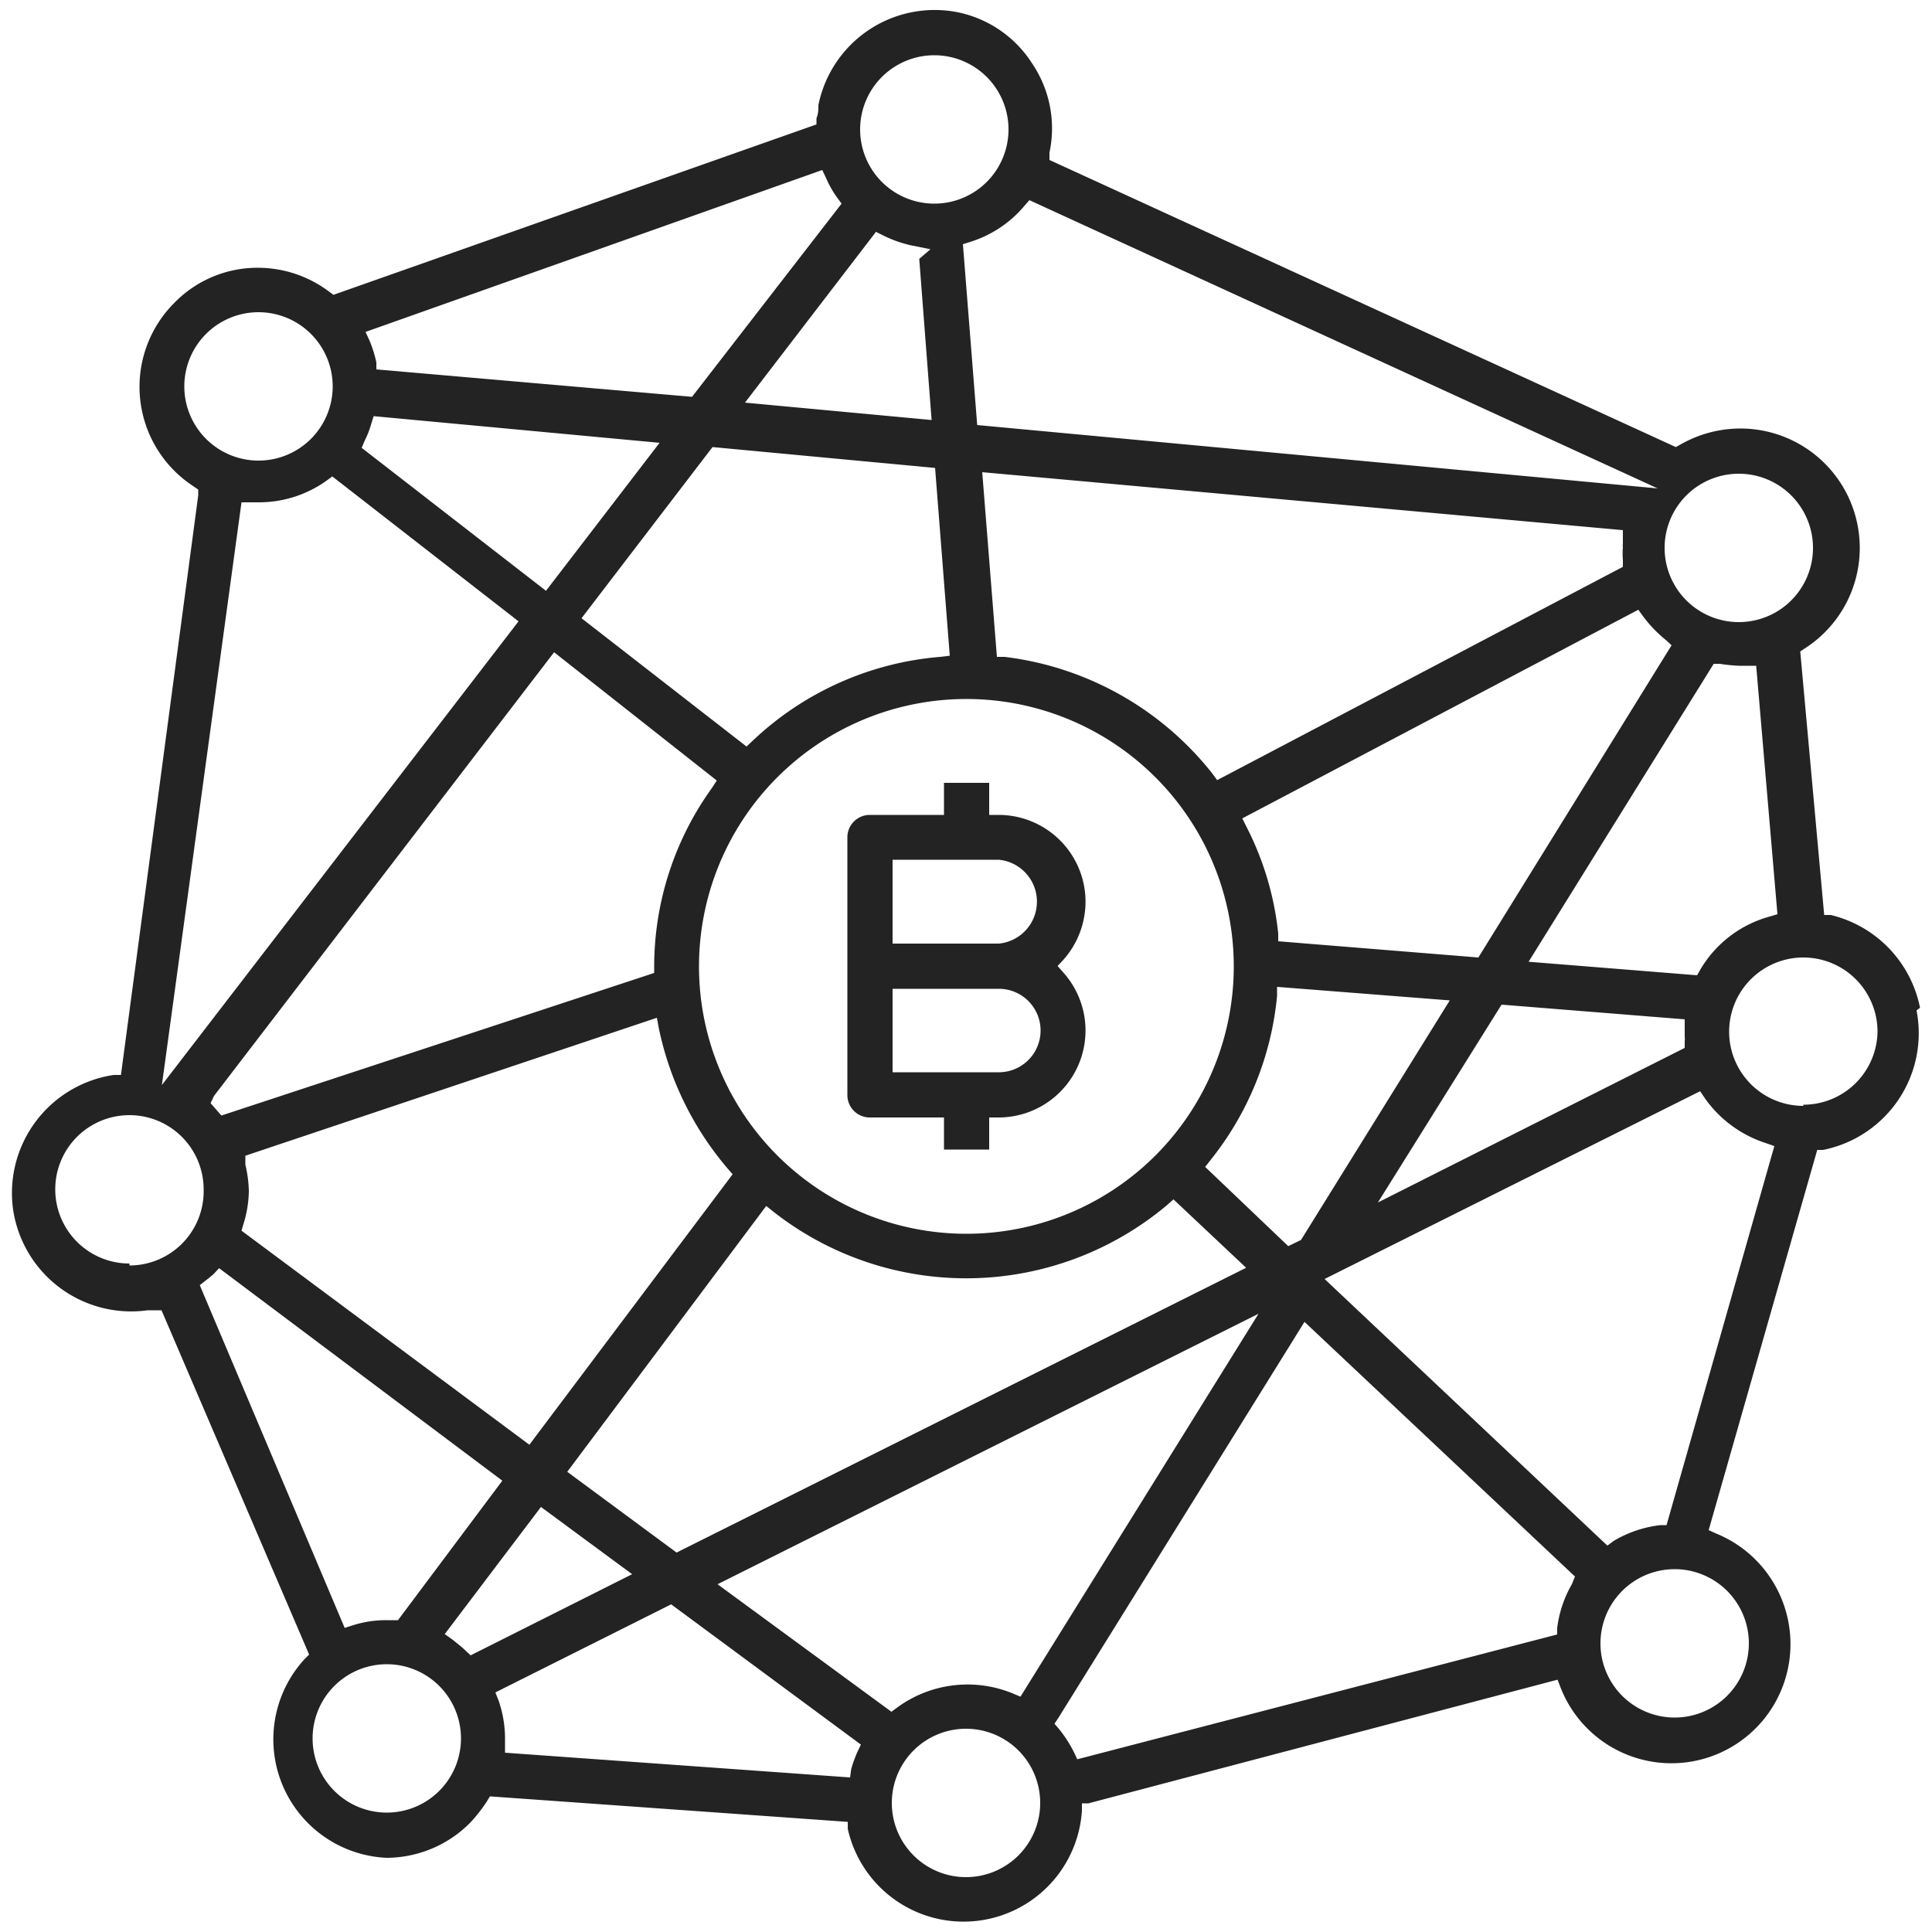 <svg id="Capa_1" data-name="Capa 1" xmlns="http://www.w3.org/2000/svg" viewBox="0 0 50 50"><defs><style>.cls-1{fill:#232323;}</style></defs><title>Consortium Blockchain</title><path class="cls-1" d="M27.37,25l.15-.16a2.27,2.27,0,0,0,.57-1.63,2.25,2.25,0,0,0-2.24-2.12H25.6v-.83H24.43v.83H22.51a.58.58,0,0,0-.58.58v6.67a.58.58,0,0,0,.58.58h1.92v.83H25.6v-.83h.25a2.25,2.25,0,0,0,1.67-3.75Zm-1.52,2.75H23.1V25.59h2.75a1.08,1.08,0,0,1,0,2.16Zm0-3.33H23.1V22.25h2.75a1.09,1.09,0,0,1,0,2.17Z"/><path class="cls-1" d="M49.69,26.08a3.09,3.09,0,0,0-2.31-2.4l-.17,0-.62-6.82.12-.08A3.09,3.09,0,0,0,45,11.09a3.13,3.13,0,0,0-1.52.42l-.11.06L27.16,4.14l0-.19a3,3,0,0,0-.45-2.31A3,3,0,0,0,24.8.32a3.07,3.07,0,0,0-3.62,2.4c0,.11,0,.22-.05.34l0,.16L8.63,7.63l-.11-.08a3.06,3.06,0,0,0-1.83-.62,3,3,0,0,0-2.18.91A3.07,3.07,0,0,0,5,12.58l.13.09,0,.15-2,15-.19,0a3.09,3.09,0,0,0-2.6,3.49,3.09,3.09,0,0,0,3.48,2.6l.16,0,.2,0,3.82,8.91-.12.12A3.07,3.07,0,0,0,10,48.08h0a3.06,3.06,0,0,0,2.17-.91,3.87,3.87,0,0,0,.43-.55l.08-.13,9.26.66,0,.18a3.07,3.07,0,0,0,6.06-.47l0-.19.17,0,12.14-3.2.08.21a3.08,3.08,0,0,0,5.7.08,3.09,3.09,0,0,0-1.67-4.07l-.2-.09,2.81-9.84.15,0a3.08,3.08,0,0,0,2.42-3.61ZM45,12.26a1.92,1.92,0,1,1-1.92,1.91A1.92,1.92,0,0,1,45,12.26Zm-3,2.23,0,.18-10.5,5.52L31.36,20A8.09,8.09,0,0,0,26,17l-.2,0-.38-4.78L42,13.72l0,.25s0,.07,0,.1a.38.38,0,0,0,0,.1A1.87,1.87,0,0,0,42,14.49ZM31.93,25A6.92,6.92,0,1,1,25,18.09,6.92,6.92,0,0,1,31.93,25Zm-7.6-8a8,8,0,0,0-4.85,2.17l-.16.15L15.05,16l3.39-4.43,5.76.54.38,4.86Zm-5.78,3.2-.13.2A7.91,7.91,0,0,0,16.93,25v.18L5.73,28.87l-.28-.32.09-.19,8.8-11.48ZM6.3,31.68a3,3,0,0,0,.14-.85,3.26,3.26,0,0,0-.09-.69l0-.23L17,26.34l.05.27a8.14,8.14,0,0,0,1.78,3.63l.13.15-5.26,7L6.25,31.85Zm8.53,6.21,5-6.68.2.16a8.08,8.08,0,0,0,10.17-.18l.17-.15,1.88,1.77L17.51,40.18l-2.83-2.09ZM31.19,30.2l.14-.18a8,8,0,0,0,1.72-4.24l0-.24,4.47.35-3.85,6.2-.33.16ZM38.86,26l4.74.38v.3s0,.09,0,.14a.59.59,0,0,1,0,.13v.17l-7.94,4Zm.7-1.11,4.79-7.71.16,0a4.23,4.23,0,0,0,.5.05h.09l.11,0h.24L46,23.66l-.2.06A3,3,0,0,0,44,25.1l-.08.14Zm3.7-8.19-5,8.08-5.18-.42,0-.2a7.8,7.8,0,0,0-.82-2.76l-.11-.22,10.25-5.4.13.18a3.4,3.4,0,0,0,.59.61ZM26.51,5.33l.13-.15L42.9,12.64,25.29,11l-.37-4.68.19-.06A3,3,0,0,0,26.51,5.33Zm-2.33-3.9a1.92,1.92,0,1,1-1.92,1.91A1.92,1.92,0,0,1,24.18,1.43ZM22.67,6l.18.09a3.18,3.18,0,0,0,.73.26l.5.1-.29.25.32,4.17-4.83-.45ZM21.28,4.4l.1.21a2.58,2.58,0,0,0,.29.51l.11.15-3.87,5L9.74,9.56l0-.18a3.2,3.2,0,0,0-.17-.55l-.11-.24Zm-11.84,7a2.35,2.35,0,0,0,.17-.44l.06-.19,7.4.69-2.94,3.83-4.77-3.7ZM4.77,10a1.92,1.92,0,1,1,1.92,1.92A1.92,1.92,0,0,1,4.77,10Zm1.48,3,.24,0h.2a3,3,0,0,0,1.76-.56l.15-.11,4.82,3.75-9.23,12Zm-2.9,19.7a1.92,1.92,0,1,1,1.92-1.92A1.92,1.92,0,0,1,3.35,32.75Zm1.82.56.23-.18.12-.1.15-.16L13,38.32l-2.7,3.61H10a2.8,2.8,0,0,0-.86.13l-.22.07ZM10,46.91A1.92,1.92,0,1,1,11.93,45,1.92,1.92,0,0,1,10,46.91Zm2.18-4.07-.13-.12c-.1-.1-.22-.19-.33-.28l-.21-.15L14,39l2.36,1.74Zm10,2.52a3.52,3.52,0,0,0-.15.42L22,46l-8.93-.64V45a3,3,0,0,0-.17-1l-.08-.2,4.55-2.28,4.91,3.63ZM18.57,41l14-7-6.16,9.91-.19-.08a3.08,3.08,0,0,0-3,.36l-.15.11ZM25,48.58a1.92,1.92,0,1,1,1.92-1.92A1.92,1.92,0,0,1,25,48.58ZM40.68,41a3,3,0,0,0-.38,1.13l0,.17L27.88,45.53l-.09-.19a3.3,3.3,0,0,0-.38-.59l-.12-.14.1-.15,6.37-10.25,7,6.59Zm4.58,1.53a1.92,1.92,0,1,1-1.92-1.92A1.92,1.92,0,0,1,45.26,42.5Zm-2.13-3.06-.16,0a3.05,3.05,0,0,0-1.21.41L41.6,40l-.14-.13L34.28,33.1,44,28.24l.12.18a3.09,3.09,0,0,0,1.57,1.16l.23.08Zm3.54-10.85a1.92,1.92,0,1,1,1.92-1.92A1.92,1.92,0,0,1,46.67,28.59Z"/></svg>